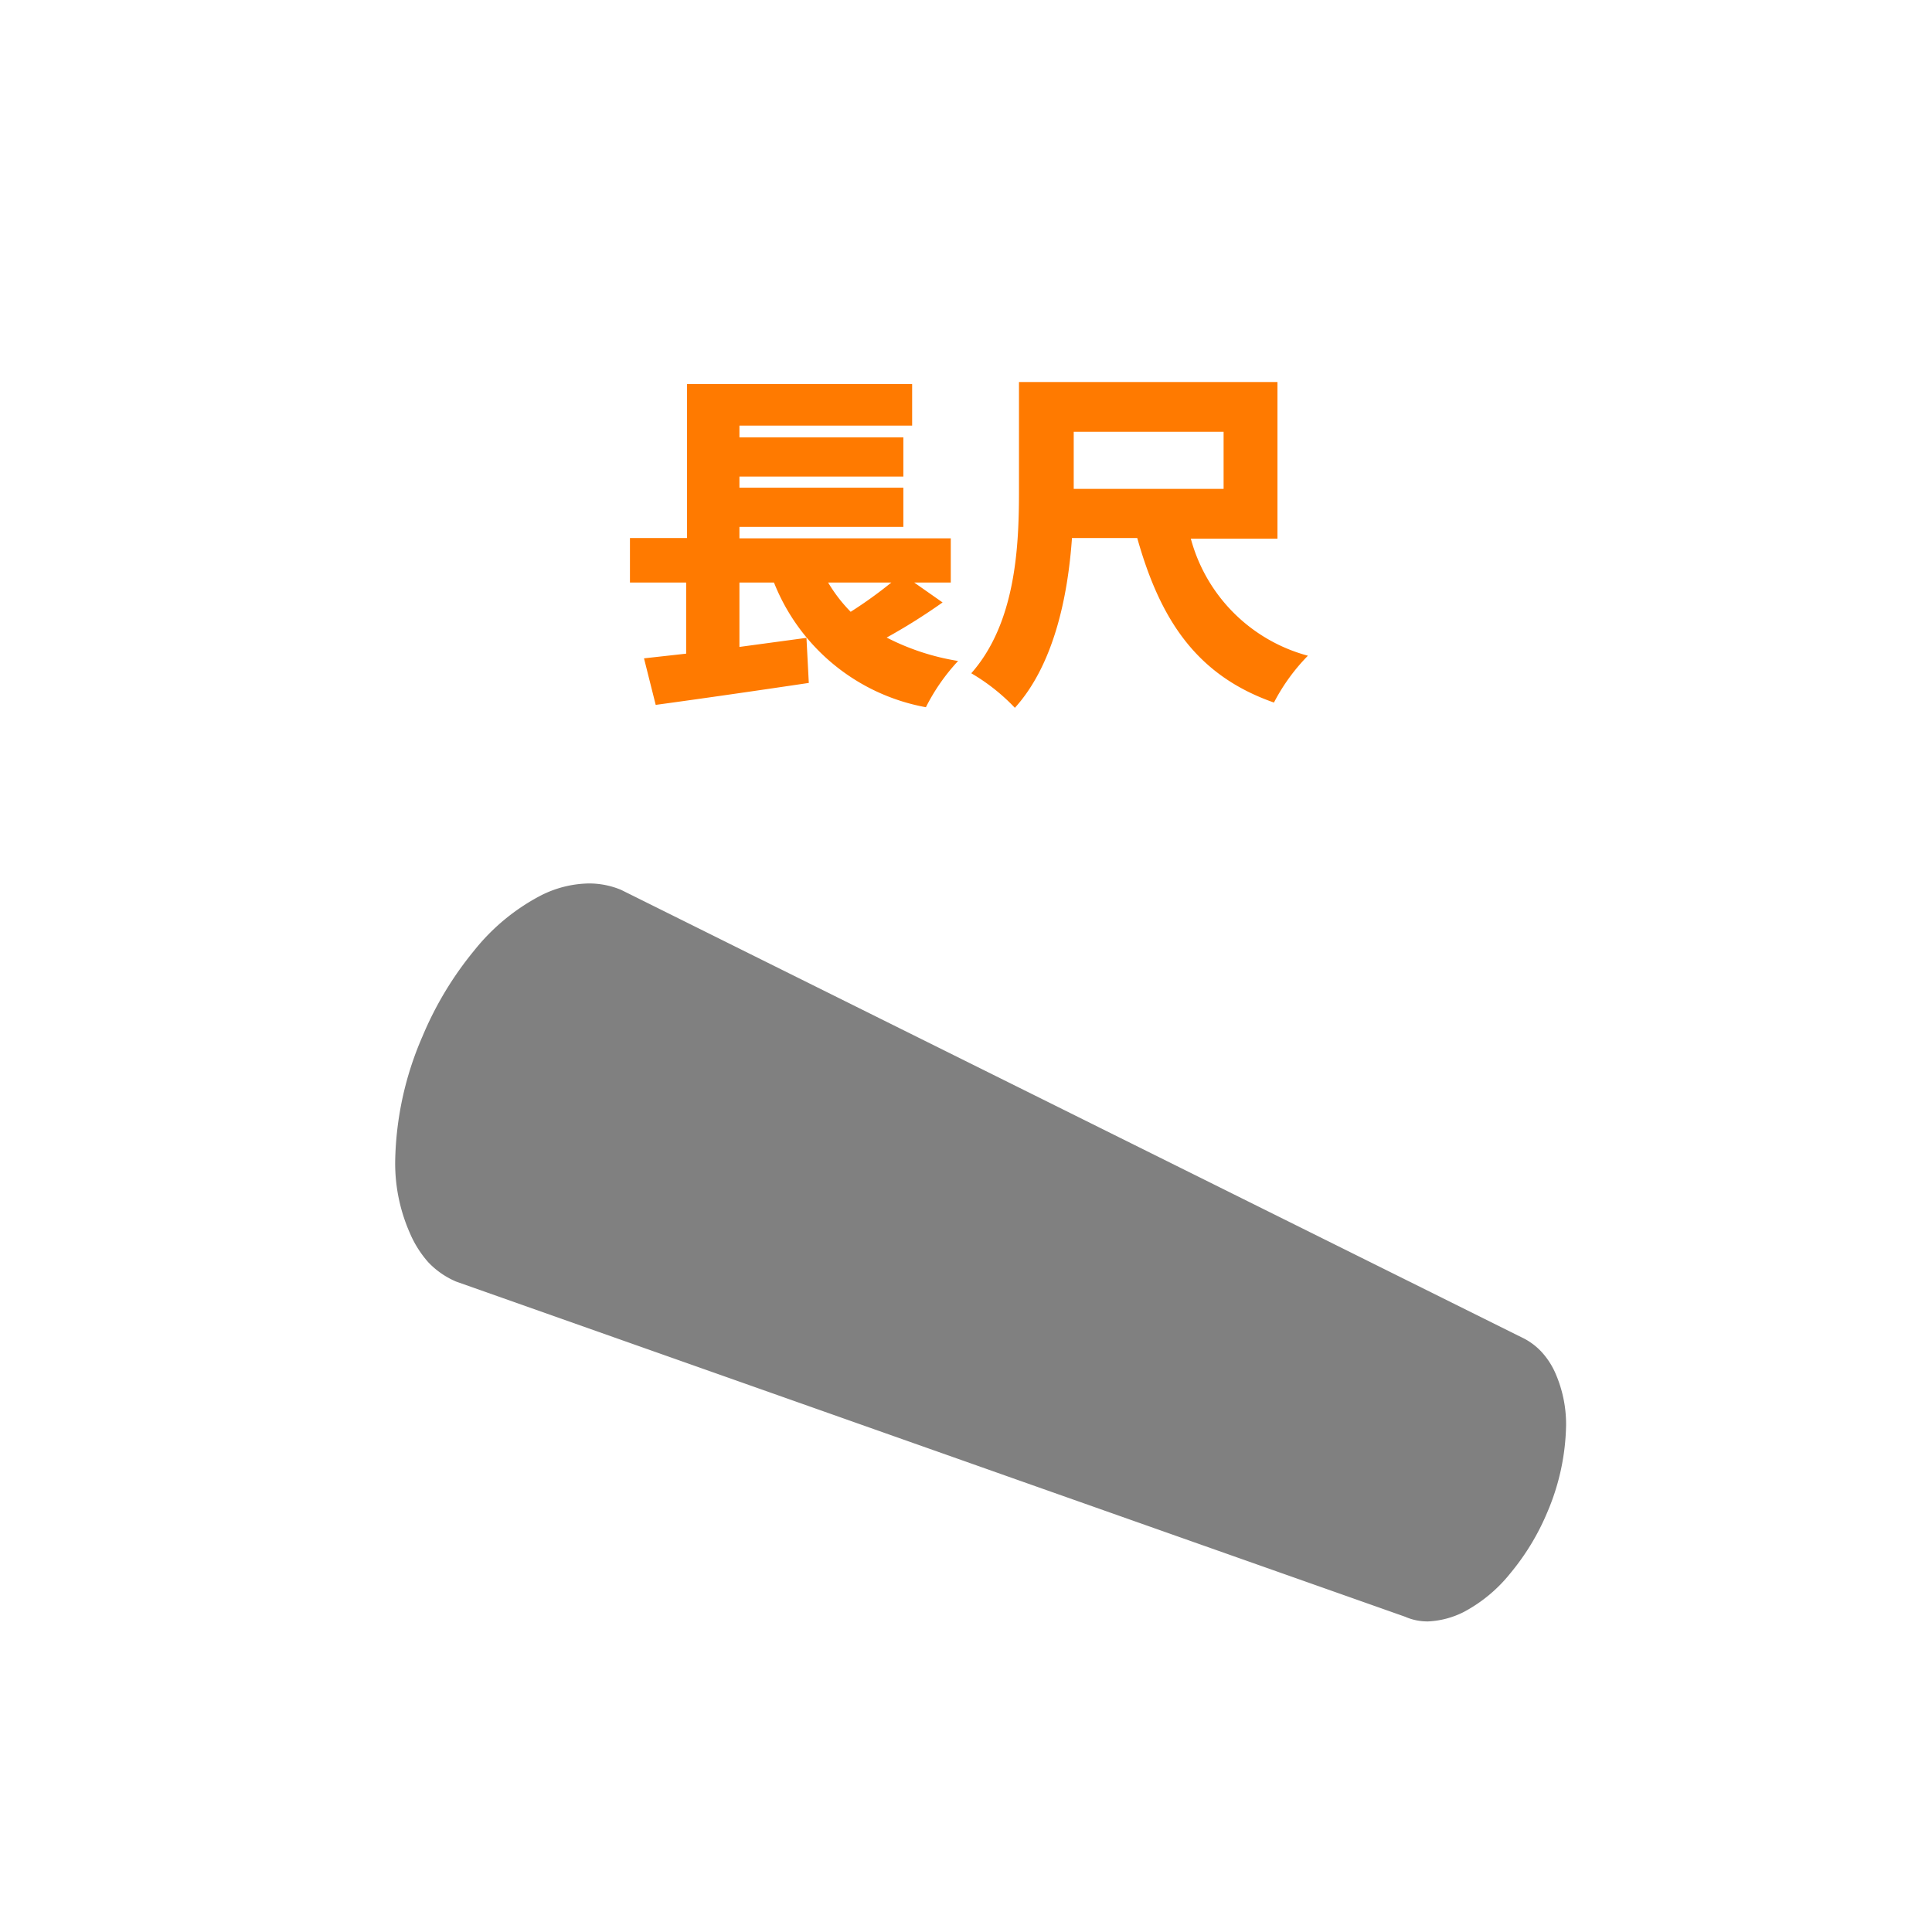 <svg xmlns="http://www.w3.org/2000/svg" width="66" height="66" viewBox="0 0 66 66">
  <defs>
    <style>
      .a {
        fill: none;
      }

      .b {
        fill: gray;
      }

      .c {
        fill: #ff7a00;
      }
    </style>
  </defs>
  <title>icon-form-request-long</title>
  <g>
    <rect class="a" width="66" height="66" rx="4" ry="4"/>
    <path class="b" d="M53.13,46.9a2.64,2.64,0,0,0-.48-.73,2.23,2.23,0,0,0-.68-.49L21.22,30.4h0a2.84,2.84,0,0,0-1.1-.22,3.74,3.74,0,0,0-1.68.43,7.13,7.13,0,0,0-2.24,1.86,11.72,11.72,0,0,0-1.77,2.94,11.13,11.13,0,0,0-.93,4.26A5.9,5.9,0,0,0,14,42.12a3.68,3.68,0,0,0,.63,1,2.85,2.85,0,0,0,.95.66h0L33.19,50l1.64.58L48,55.23h0a1.89,1.89,0,0,0,.79.16A3,3,0,0,0,50,55.07a5.1,5.1,0,0,0,1.6-1.33,8.2,8.2,0,0,0,1.25-2.06,7.89,7.89,0,0,0,.65-3A4.35,4.35,0,0,0,53.13,46.9Z"/>
    <g>
      <path class="c" d="M32.2,20.58a20.28,20.28,0,0,1-1.91,1.2,8.14,8.14,0,0,0,2.44.8,6.79,6.79,0,0,0-1.1,1.58,6.92,6.92,0,0,1-5.19-4.26H25.26v2.2l2.29-.31.08,1.54c-1.81.27-3.76.55-5.23.75L22,22.49l1.44-.16V19.9H21.52V18.38h1.95V13.12h7.69v1.42h-5.9v.4h5.6v1.34h-5.6v.38h5.6V18h-5.6v.39h7.22V19.9H31.23Zm-3.91-.68a5.22,5.22,0,0,0,.77,1,14.82,14.82,0,0,0,1.39-1Z"/>
      <path class="c" d="M40.68,18.4a5.66,5.66,0,0,0,4,4A6.67,6.67,0,0,0,43.52,24c-2.63-.92-3.88-2.81-4.67-5.62H36.62c-.14,2-.62,4.33-1.95,5.8A6.74,6.74,0,0,0,33.18,23c1.52-1.72,1.63-4.33,1.63-6.21V13.05h8.83V18.4Zm-4-3.65V16.7H41.8V14.75Z"/>
    </g>
  </g>
</svg>
